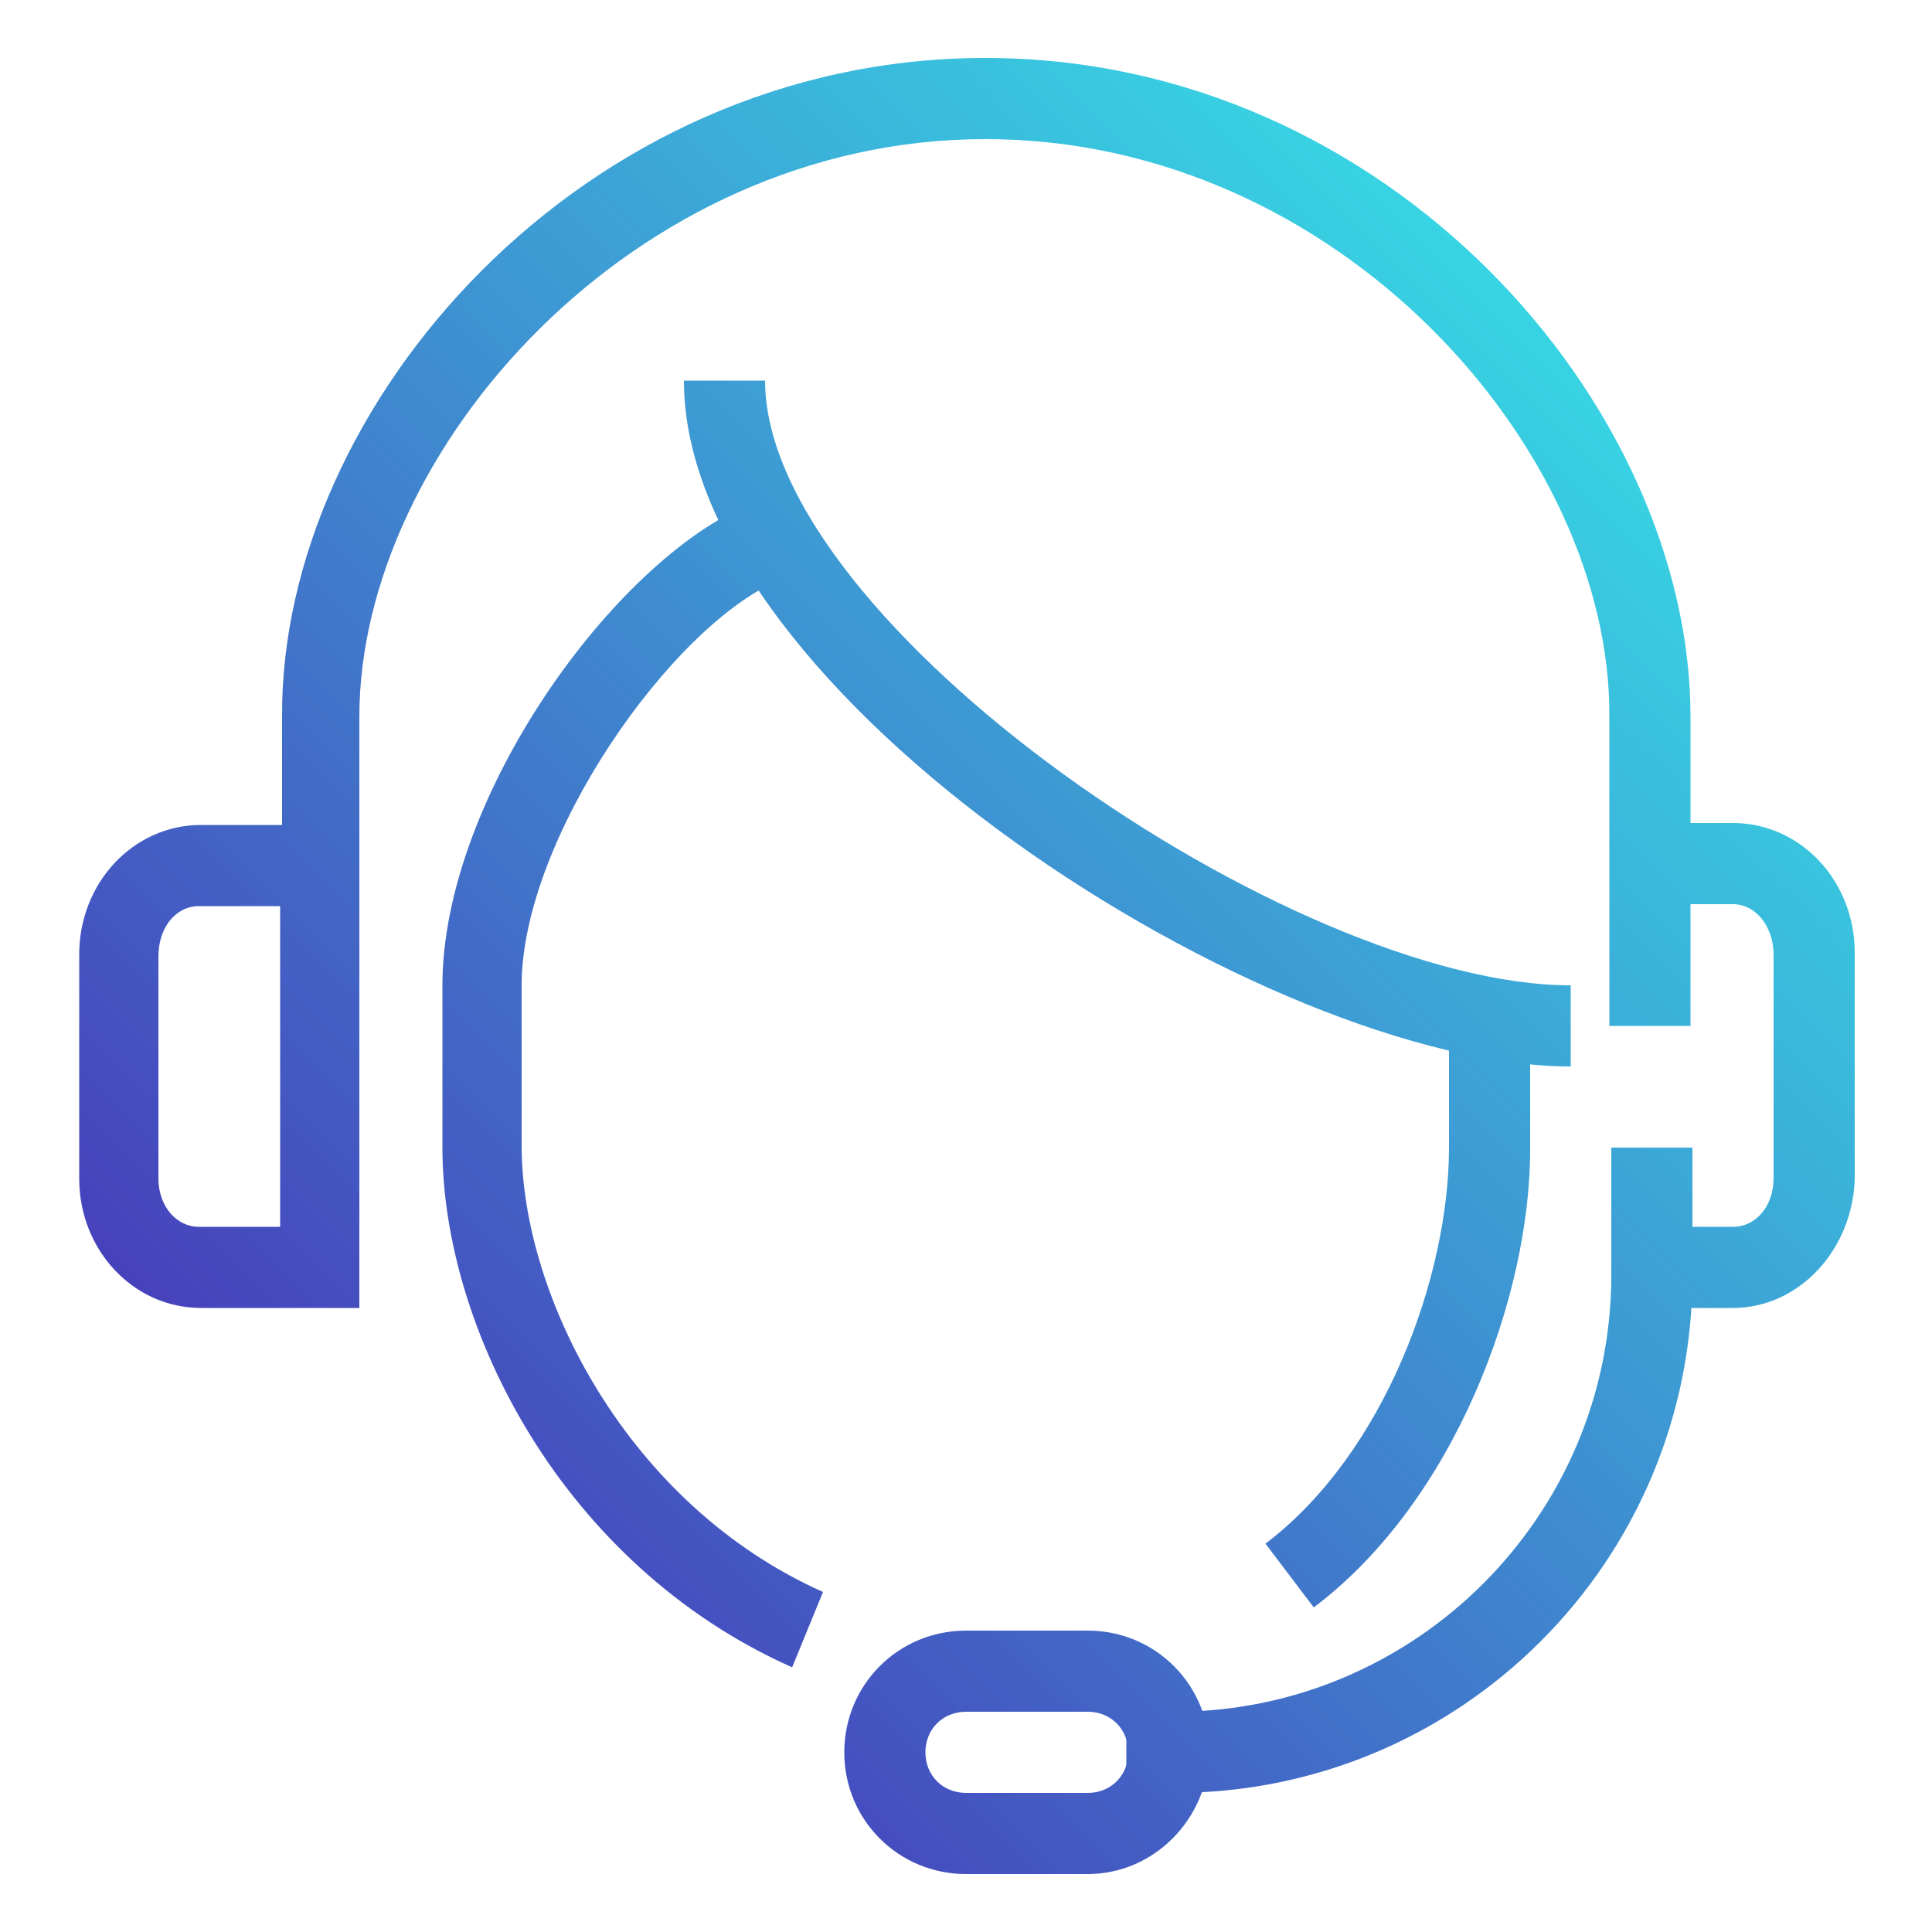 <?xml version="1.0" encoding="utf-8"?>
<!-- Generator: Adobe Illustrator 24.0.2, SVG Export Plug-In . SVG Version: 6.00 Build 0)  -->
<svg version="1.1" id="Layer_1" xmlns="http://www.w3.org/2000/svg" xmlns:xlink="http://www.w3.org/1999/xlink" x="0px" y="0px"
	 viewBox="0 0 100 100" style="enable-background:new 0 0 100 100;" xml:space="preserve">
<style type="text/css">
	.st0{fill:url(#SVGID_1_);}
	.st1{fill:url(#SVGID_2_);}
	.st2{fill:url(#SVGID_3_);}
	.st3{fill:url(#SVGID_4_);}
	.st4{fill:url(#SVGID_5_);}
	.st5{fill:url(#SVGID_6_);}
	.st6{fill:url(#SVGID_7_);}
</style>
<g>
	<g>
		<linearGradient id="SVGID_1_" gradientUnits="userSpaceOnUse" x1="-4.077" y1="93.923" x2="94.423" y2="-4.577">
			<stop  offset="0" style="stop-color:#4B14B0"/>
			<stop  offset="1" style="stop-color:#33FFEE"/>
		</linearGradient>
		<path class="st0" d="M18.7,67.7h-8.3c-3.5,0-6.3-3-6.3-6.7V49.4c0-3.7,2.8-6.7,6.3-6.7h4.2v-5.6C14.5,21,30.1,3,51,3
			s36.5,18,36.5,34.1v16h-4.2v-16C83.4,23.3,69.3,7.2,51,7.2c-18.2,0-32.4,16.1-32.4,29.9V67.7z M10.3,46.9c-1.2,0-2.1,1.1-2.1,2.6
			V61c0,1.4,0.9,2.5,2.1,2.5h4.2V46.9H10.3z"/>
	</g>
	<g>
		<linearGradient id="SVGID_2_" gradientUnits="userSpaceOnUse" x1="23.008" y1="121.008" x2="121.508" y2="22.508">
			<stop  offset="0" style="stop-color:#4B14B0"/>
			<stop  offset="1" style="stop-color:#33FFEE"/>
		</linearGradient>
		<path class="st1" d="M89.7,67.7h-4.2v-4.2h4.2c1.2,0,2.1-1.1,2.1-2.5V49.4c0-1.4-0.9-2.6-2.1-2.6h-4.2v-4.2h4.2
			c3.5,0,6.3,3,6.3,6.7V61C95.9,64.7,93.1,67.7,89.7,67.7z"/>
	</g>
	<g>
		<linearGradient id="SVGID_3_" gradientUnits="userSpaceOnUse" x1="20.904" y1="118.926" x2="119.404" y2="20.426">
			<stop  offset="0" style="stop-color:#4B14B0"/>
			<stop  offset="1" style="stop-color:#33FFEE"/>
		</linearGradient>
		<path class="st2" d="M68,83.2l-2.5-3.3C71.7,75.2,75,66,75,59.4l0-6.2h4.2l0,6.3C79.2,67.1,75.3,77.7,68,83.2z"/>
	</g>
	<g>
		<linearGradient id="SVGID_4_" gradientUnits="userSpaceOnUse" x1="-1.087" y1="96.913" x2="97.413" y2="-1.587">
			<stop  offset="0" style="stop-color:#4B14B0"/>
			<stop  offset="1" style="stop-color:#33FFEE"/>
		</linearGradient>
		<path class="st3" d="M81.3,55.2c-15.6,0-45.9-19.2-45.9-35.5h4.2C39.6,32.3,66.9,51,81.3,51V55.2z"/>
	</g>
	<g>
		<linearGradient id="SVGID_5_" gradientUnits="userSpaceOnUse" x1="-1.373" y1="96.628" x2="97.127" y2="-1.872">
			<stop  offset="0" style="stop-color:#4B14B0"/>
			<stop  offset="1" style="stop-color:#33FFEE"/>
		</linearGradient>
		<path class="st4" d="M41,86.3C29.1,81,22.9,68.7,22.9,59.4V51c0-9.7,8.9-22,15.9-24.9l1.6,3.9C34.8,32.3,27,43.4,27,51v8.3
			c0,7.8,5.5,18.6,15.6,23.1L41,86.3z"/>
	</g>
	<g>
		<linearGradient id="SVGID_6_" gradientUnits="userSpaceOnUse" x1="22.914" y1="120.914" x2="121.414" y2="22.414">
			<stop  offset="0" style="stop-color:#4B14B0"/>
			<stop  offset="1" style="stop-color:#33FFEE"/>
		</linearGradient>
		<path class="st5" d="M56.3,97H50c-3.5,0-6.3-2.8-6.3-6.3c0-3.5,2.8-6.3,6.3-6.3h6.3c3.5,0,6.3,2.8,6.3,6.3
			C62.5,94.2,59.7,97,56.3,97z M50,88.6c-1.2,0-2.1,0.9-2.1,2.1s0.9,2.1,2.1,2.1h6.3c1.2,0,2.1-0.9,2.1-2.1s-0.9-2.1-2.1-2.1H50z"/>
	</g>
	<g>
		<linearGradient id="SVGID_7_" gradientUnits="userSpaceOnUse" x1="27.863" y1="125.863" x2="126.362" y2="27.363">
			<stop  offset="0" style="stop-color:#4B14B0"/>
			<stop  offset="1" style="stop-color:#33FFEE"/>
		</linearGradient>
		<path class="st6" d="M60.8,92.8h-2.5v-4.2h2.5c12.4,0,22.6-10.1,22.6-22.6v-6.6h4.2V66C87.6,80.8,75.6,92.8,60.8,92.8z"/>
	</g>
</g>
</svg>
